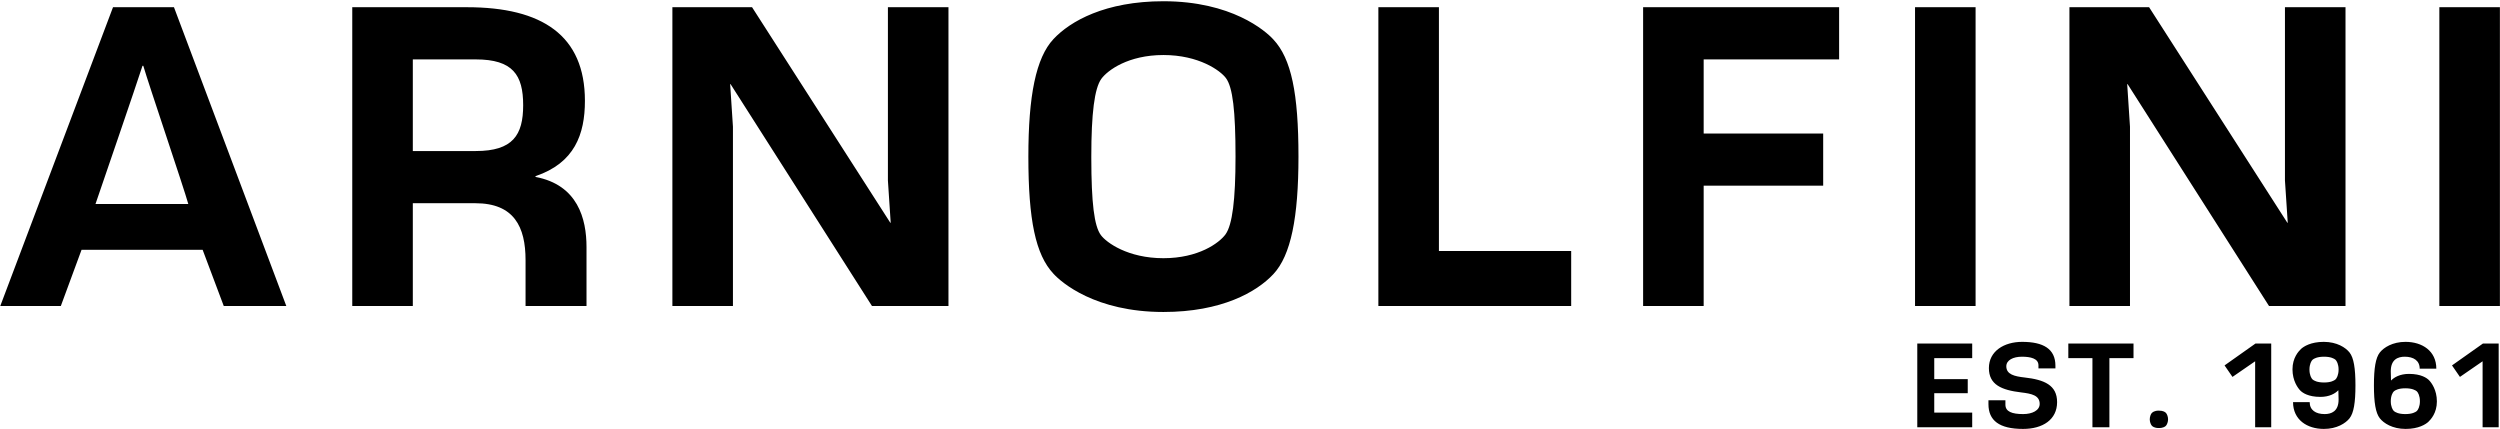 <?xml version="1.0" encoding="UTF-8"?>
<svg width="1299px" height="223px" viewBox="0 0 1299 223" version="1.1" xmlns="http://www.w3.org/2000/svg" xmlns:xlink="http://www.w3.org/1999/xlink">
    <title>Group</title>
    <g id="Page-1" stroke="none" stroke-width="1" fill="none" fill-rule="evenodd">
        <g id="Artboard" transform="translate(-168, -434)" fill="#000000" fill-rule="nonzero">
            <g id="Group" transform="translate(168.14, 434.645)">
                <path d="M31.464,158.355 L42.228,129.168 L105.156,129.168 L116.127,158.355 L148.626,158.355 L90.252,3.105 L58.581,3.105 L0,158.355 L31.464,158.355 Z M97.704,105.363 L49.473,105.363 C51.162,100.395 56.047,86.175 61.059,71.515 L61.686,69.681 C66.913,54.389 72.139,39.02 73.899,33.534 L74.313,33.534 C77.004,42.849 95.427,97.083 97.704,105.363 Z M214.36,158.355 L214.36,104.949 L246.859,104.949 C266.938,104.949 272.941,117.162 272.941,134.55 L272.941,158.355 L304.612,158.355 L304.612,127.719 C304.612,113.022 300.058,95.427 278.116,91.287 L278.116,90.873 C298.402,84.042 303.784,69.138 303.784,51.75 C303.784,17.802 281.635,3.105 242.512,3.105 L182.896,3.105 L182.896,158.355 L214.36,158.355 Z M247.066,77.832 L214.36,77.832 L214.36,30.222 L247.066,30.222 C266.317,30.222 271.699,38.295 271.699,54.027 C271.699,69.552 266.317,77.832 247.066,77.832 Z M380.696,158.355 L380.696,65.205 L379.247,43.056 L379.454,43.056 L452.939,158.355 L492.683,158.355 L492.683,3.105 L461.219,3.105 L461.219,93.15 L462.668,115.092 L462.461,115.092 L390.632,3.105 L349.232,3.105 L349.232,158.355 L380.696,158.355 Z M604.371,161.46 C634.593,161.46 652.809,151.11 661.503,141.795 C670.611,132.066 674.544,112.401 674.544,80.73 C674.544,47.817 670.818,29.808 661.503,19.872 C657.363,15.318 639.768,0 604.371,0 C574.149,0 555.933,10.35 547.239,19.665 C538.131,29.394 534.198,49.059 534.198,80.73 C534.198,113.643 537.924,131.652 547.239,141.588 C551.379,146.142 568.974,161.46 604.371,161.46 Z M604.371,133.515 C585.948,133.515 574.77,125.442 571.872,121.509 C568.388,116.796 566.933,104.779 566.904,81.441 L566.904,80.73 C566.904,58.167 568.56,45.333 572.079,40.365 C575.391,35.811 586.155,27.945 604.371,27.945 C622.794,27.945 633.972,36.018 636.87,39.951 C640.389,44.712 641.838,56.925 641.838,80.73 C641.838,103.293 640.182,116.127 636.663,121.095 C633.351,125.649 622.587,133.515 604.371,133.515 Z M816.247,158.355 L816.247,129.789 L747.523,129.789 L747.523,3.105 L716.059,3.105 L716.059,158.355 L816.247,158.355 Z M885.086,158.355 L885.086,95.841 L947.186,95.841 L947.186,68.724 L885.086,68.724 L885.086,30.222 L955.466,30.222 L955.466,3.105 L853.622,3.105 L853.622,158.355 L885.086,158.355 Z M1026.375,158.355 L1026.375,3.105 L994.911,3.105 L994.911,158.355 L1026.375,158.355 Z M1106.599,158.355 L1106.599,65.205 L1105.15,43.056 L1105.357,43.056 L1178.842,158.355 L1218.586,158.355 L1218.586,3.105 L1187.122,3.105 L1187.122,93.15 L1188.571,115.092 L1188.364,115.092 L1116.535,3.105 L1075.135,3.105 L1075.135,158.355 L1106.599,158.355 Z M1298.81,158.355 L1298.81,3.105 L1267.346,3.105 L1267.346,158.355 L1298.81,158.355 Z" id="ARNOLFINI"></path>
                <path d="M1024.616,221.355 L1024.616,213.757 L1004.896,213.757 L1004.896,203.665 L1022.296,203.665 L1022.296,196.357 L1004.896,196.357 L1004.896,185.453 L1024.616,185.453 L1024.616,177.855 L996.08,177.855 L996.08,221.355 L1024.616,221.355 Z M1051.038,222.225 C1061.246,222.225 1068.728,217.411 1068.728,208.305 C1068.728,199.431 1062.058,196.647 1051.792,195.487 C1046.63,194.907 1042.338,193.921 1042.338,189.687 C1042.338,186.497 1045.876,184.699 1050.458,184.699 C1054.808,184.699 1059.042,185.569 1059.042,189.165 L1059.042,190.789 L1067.858,190.789 L1067.858,189.397 C1067.858,180.639 1061.594,176.985 1050.574,176.985 C1041.178,176.985 1033.29,181.799 1033.29,190.615 C1033.29,199.257 1039.844,202.041 1050.11,203.259 C1055.446,203.897 1059.68,204.767 1059.68,209.233 C1059.68,212.597 1055.852,214.511 1051.096,214.511 C1045.296,214.511 1041.874,213.235 1041.874,209.639 L1041.874,207.319 L1033.058,207.319 L1033.058,209.349 C1033.058,217.817 1038.626,222.225 1051.038,222.225 Z M1095.904,221.355 L1095.904,185.453 L1108.432,185.453 L1108.432,177.855 L1074.56,177.855 L1074.56,185.453 L1087.088,185.453 L1087.088,221.355 L1095.904,221.355 Z M1121.573,221.761 C1124.009,221.761 1124.995,220.949 1125.401,220.427 C1125.865,219.847 1126.387,218.571 1126.387,217.237 C1126.387,215.903 1125.865,214.627 1125.401,214.047 C1124.995,213.525 1124.009,212.713 1121.573,212.713 C1119.253,212.713 1118.267,213.583 1117.861,214.047 C1117.397,214.569 1116.875,215.903 1116.875,217.237 C1116.875,218.571 1117.397,219.847 1117.861,220.427 C1118.267,220.949 1119.253,221.761 1121.573,221.761 Z M1179.985,221.355 L1179.985,177.855 L1171.807,177.855 L1155.741,189.223 L1159.859,195.197 L1171.633,187.077 L1171.633,221.355 L1179.985,221.355 Z M1207.335,222.225 C1214.121,222.225 1218.645,219.267 1220.675,216.715 C1222.879,213.931 1223.749,208.479 1223.749,199.605 C1223.749,190.731 1222.879,185.279 1220.675,182.495 C1218.645,179.943 1214.121,176.985 1207.277,176.985 C1200.491,176.985 1196.837,179.421 1195.503,180.639 C1194.227,181.857 1191.037,185.221 1191.037,191.253 C1191.037,197.285 1193.879,200.997 1195.039,202.215 C1196.199,203.433 1199.215,205.579 1205.537,205.579 C1210.235,205.579 1213.251,203.781 1214.759,202.215 L1214.875,202.215 C1214.933,202.911 1214.991,205.173 1214.991,206.971 C1214.991,213.177 1211.163,214.511 1207.741,214.511 C1203.159,214.511 1199.969,212.481 1199.969,208.305 L1191.327,208.305 C1191.327,217.469 1198.635,222.225 1207.335,222.225 Z M1207.451,198.097 C1203.855,198.097 1202.173,197.111 1201.477,196.531 C1200.839,195.951 1199.853,194.211 1199.853,191.369 C1199.853,188.585 1200.839,186.845 1201.477,186.265 C1202.173,185.685 1203.855,184.699 1207.451,184.699 C1210.989,184.699 1212.671,185.685 1213.367,186.265 C1214.005,186.845 1214.991,188.585 1214.991,191.369 C1214.991,194.211 1214.005,195.951 1213.367,196.531 C1212.671,197.111 1210.989,198.097 1207.451,198.097 Z M1249.824,222.225 C1256.61,222.225 1260.264,219.789 1261.598,218.571 C1262.874,217.353 1266.064,213.989 1266.064,207.957 C1266.064,201.925 1263.222,198.213 1262.062,196.995 C1260.902,195.777 1257.886,193.631 1251.564,193.631 C1246.866,193.631 1243.85,195.429 1242.342,196.995 L1242.226,196.995 C1242.168,196.299 1242.11,194.037 1242.11,192.239 C1242.11,186.033 1245.938,184.699 1249.36,184.699 C1253.942,184.699 1257.132,186.729 1257.132,190.905 L1265.774,190.905 C1265.774,181.741 1258.466,176.985 1249.766,176.985 C1242.98,176.985 1238.456,179.943 1236.426,182.495 C1234.222,185.279 1233.352,190.731 1233.352,199.605 C1233.352,208.479 1234.222,213.931 1236.426,216.715 C1238.456,219.267 1242.98,222.225 1249.824,222.225 Z M1249.65,214.511 C1246.112,214.511 1244.43,213.525 1243.734,212.945 C1243.096,212.365 1242.11,210.625 1242.11,207.841 C1242.11,204.999 1243.096,203.259 1243.734,202.679 C1244.43,202.099 1246.112,201.113 1249.65,201.113 C1253.246,201.113 1254.928,202.099 1255.624,202.679 C1256.262,203.259 1257.248,204.999 1257.248,207.841 C1257.248,210.625 1256.262,212.365 1255.624,212.945 C1254.928,213.525 1253.246,214.511 1249.65,214.511 Z M1298.17,221.355 L1298.17,177.855 L1289.992,177.855 L1273.926,189.223 L1278.044,195.197 L1289.818,187.077 L1289.818,221.355 L1298.17,221.355 Z" id="EST.1961"></path>
            </g>
        </g>
    </g>
</svg>